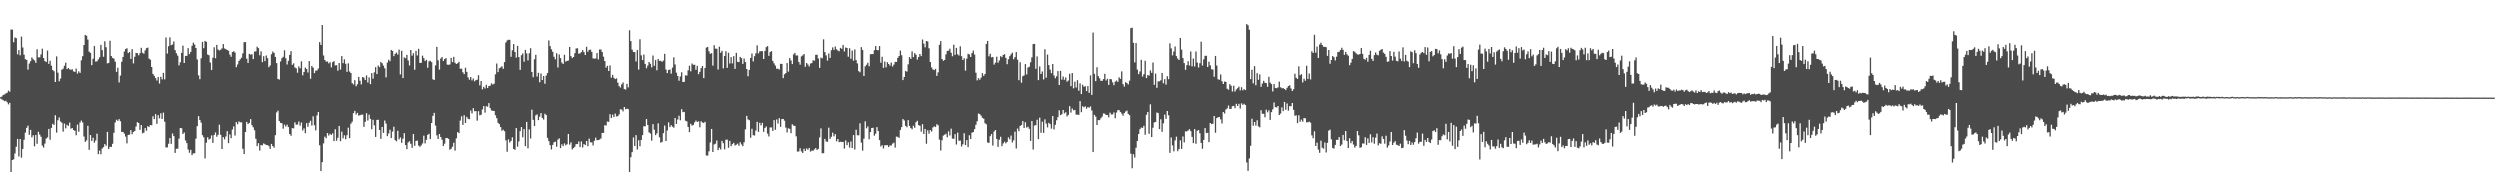 <?xml version="1.0" encoding="UTF-8"?>
<svg xmlns="http://www.w3.org/2000/svg" width="1920" height="150">
  <path d="M0 74.656h1v1.000H0zM1 74.101h1v2.257H1zM2 72.842h1v4.159H2zM3 72.541h1v5.173H3zM4 71.746h1v5.621H4zM5 71.236h1v7.295H5zM6 69.559h1v10.639H6zM7 70.434h1v8.572H7zM8 22.683h1v109.419H8zM9 22.748h1v100.145H9zM10 32.436h1v89.917H10zM11 28.836h1v89.002H11zM12 29.324h1v83.390H12zM13 41.736h1v64.977H13zM14 38.437h1v81.740H14zM15 42.496h1v64.282H15zM16 28.096h1v93.007H16zM17 36.472h1v77.871H17zM18 42.010h1v65.323H18zM19 45.486h1v56.412H19zM20 45.984h1v52.219H20zM21 53.453h1v43.056H21zM22 48.781h1v54.747H22zM23 46.993h1v52.729H23zM24 44.063h1v61.439H24zM25 45.457h1v58.403H25zM26 46.401h1v66.005H26zM27 48.248h1v55.456H27zM28 37.856h1v72.571H28zM29 44.035h1v57.212H29zM30 44.102h1v59.231H30zM31 41.807h1v63.213H31zM32 37.387h1v74.432H32zM33 44.552h1v68.799H33zM34 46.901h1v63.394H34zM35 47.666h1v58.801H35zM36 38.816h1v66.689H36zM37 49.027h1v50.017H37zM38 46.620h1v60.686H38zM39 50.447h1v47.788H39zM40 53.746h1v41.349H40zM41 54.753h1v41.217H41zM42 62.965h1v25.571H42zM43 43.322h1v58.500H43zM44 55.792h1v36.569H44zM45 62.414h1v27.777H45zM46 60.372h1v32.911H46zM47 53.572h1v40.671H47zM48 52.753h1v48.351H48zM49 50.476h1v44.401H49zM50 48.076h1v50.483H50zM51 53.117h1v42.752H51zM52 52.203h1v44.479H52zM53 53.253h1v40.903H53zM54 53.593h1v45.225H54zM55 53.146h1v45.145H55zM56 54.796h1v45.069H56zM57 55.224h1v45.221H57zM58 52.707h1v51.177H58zM59 56.533h1v39.177H59zM60 54.847h1v46.304H60zM61 55.957h1v38.085H61zM62 46.286h1v46.264H62zM63 43.156h1v50.886H63zM64 34.626h1v70.208H64zM65 26.843h1v82.115H65zM66 27.462h1v80.340H66zM67 30.432h1v66.163H67zM68 39.675h1v75.408H68zM69 40.626h1v63.086H69zM70 50.046h1v58.227H70zM71 45.104h1v60.719H71zM72 35.253h1v74.391H72zM73 47.323h1v60.607H73zM74 47.103h1v55.568H74zM75 45.625h1v72.736H75zM76 43.993h1v71.672H76zM77 34.472h1v83.989H77zM78 38.510h1v75.573H78zM79 43.582h1v69.408H79zM80 31.706h1v78.937H80zM81 36.317h1v75.653H81zM82 48.687h1v52.587H82zM83 48.308h1v66.108H83zM84 31.262h1v81.426H84zM85 43.058h1v69.818H85zM86 44.455h1v65.965H86zM87 45.021h1v56.991H87zM88 47.372h1v46.680H88zM89 55.191h1v36.754H89zM90 52.028h1v40.796H90zM91 63.337h1v28.161H91zM92 58.046h1v35.098H92zM93 47.394h1v53.922H93zM94 43.714h1v57.596H94zM95 39.594h1v63.066H95zM96 37.698h1v67.209H96zM97 37.091h1v73.039H97zM98 40.731h1v62.881H98zM99 39.874h1v63.547H99zM100 45.255h1v54.689H100zM101 37.743h1v65.332H101zM102 48.668h1v52.643H102zM103 43.577h1v57.027H103zM104 40.638h1v56.539H104zM105 40.869h1v53.003H105zM106 42.513h1v51.925H106zM107 40.861h1v58.888H107zM108 36.734h1v59.330H108zM109 40.497h1v61.922H109zM110 41.281h1v60.580H110zM111 38.778h1v59.560H111zM112 36.977h1v63.428H112zM113 36.582h1v60.345H113zM114 44.991h1v52.605H114zM115 45.841h1v50.174H115zM116 51.472h1v44.754H116zM117 56.779h1v32.497H117zM118 58.216h1v33.236H118zM119 59.972h1v27.707H119zM120 61.829h1v33.279H120zM121 59.207h1v29.279H121zM122 64.151h1v26.772H122zM123 59.003h1v27.974H123zM124 60.992h1v30.420H124zM125 55.944h1v30.512H125zM126 60.998h1v32.476H126zM127 28.807h1v84.432H127zM128 41.156h1v72.040H128zM129 35.491h1v74.879H129zM130 28.705h1v77.278H130zM131 34.736h1v75.767H131zM132 34.147h1v68.334H132zM133 31.841h1v72.674H133zM134 38.496h1v78.937H134zM135 40.933h1v73.359H135zM136 42.761h1v71.428H136zM137 50.246h1v56.270H137zM138 47.820h1v50.486H138zM139 40.559h1v57.956H139zM140 35.058h1v67.858H140zM141 48.369h1v53.339H141zM142 42.948h1v64.925H142zM143 42.910h1v67.036H143zM144 36.982h1v77.823H144zM145 41.557h1v75.768H145zM146 39.845h1v75.251H146zM147 35.156h1v83.978H147zM148 32.749h1v84.999H148zM149 34.190h1v83.546H149zM150 36.852h1v69.646H150zM151 45.677h1v51.183H151zM152 57.854h1v31.342H152zM153 60.837h1v31.339H153zM154 44.784h1v49.355H154zM155 32.131h1v71.686H155zM156 37.014h1v68.446H156zM157 31.433h1v90.254H157zM158 32.113h1v77.468H158zM159 41.846h1v63.616H159zM160 42.421h1v64.794H160zM161 48.018h1v58.488H161zM162 53.825h1v50.177H162zM163 44.342h1v65.449H163zM164 36.325h1v67.411H164zM165 44.744h1v56.992H165zM166 34.483h1v70.536H166zM167 38.043h1v65.486H167zM168 38.758h1v57.011H168zM169 38.196h1v65.330H169zM170 37.179h1v77.244H170zM171 33.821h1v71.479H171zM172 37.223h1v69.839H172zM173 37.709h1v67.096H173zM174 38.425h1v62.311H174zM175 38.978h1v70.955H175zM176 41.927h1v61.283H176zM177 43.618h1v62.521H177zM178 39.916h1v59.582H178zM179 39.350h1v57.726H179zM180 40.324h1v63.758H180zM181 51.597h1v42.126H181zM182 49.486h1v45.947H182zM183 46.847h1v46.460H183zM184 45.494h1v48.437H184zM185 44.305h1v49.653H185zM186 41.032h1v73.243H186zM187 32.376h1v85.912H187zM188 32.383h1v68.990H188zM189 45.094h1v48.485H189zM190 48.315h1v47.036H190zM191 41.374h1v52.988H191zM192 41.941h1v49.551H192zM193 41.619h1v54.548H193zM194 45.367h1v52.426H194zM195 39.600h1v60.431H195zM196 39.401h1v67.192H196zM197 35.829h1v76.389H197zM198 36.984h1v72.990H198zM199 42.420h1v73.256H199zM200 39.431h1v71.928H200zM201 47.698h1v64.028H201zM202 43.158h1v66.981H202zM203 46.965h1v63.797H203zM204 42.590h1v68.823H204zM205 44.684h1v66.749H205zM206 51.600h1v60.626H206zM207 50.286h1v64.101H207zM208 41.655h1v68.872H208zM209 39.556h1v72.674H209zM210 40.664h1v72.729H210zM211 43.730h1v60.127H211zM212 48.511h1v37.823H212zM213 60.639h1v24.346H213zM214 61.145h1v31.851H214zM215 47.208h1v47.135H215zM216 44.752h1v49.922H216zM217 43.614h1v55.196H217zM218 38.672h1v57.079H218zM219 44.723h1v52.439H219zM220 49.497h1v46.271H220zM221 46.702h1v50.879H221zM222 42.185h1v60.746H222zM223 39.254h1v65.042H223zM224 49.810h1v48.593H224zM225 48.618h1v49.989H225zM226 51.801h1v42.167H226zM227 52.454h1v43.305H227zM228 55.847h1v39.820H228zM229 50.993h1v42.349H229zM230 52.469h1v44.061H230zM231 47.091h1v47.040H231zM232 57.877h1v42.397H232zM233 55.302h1v43.333H233zM234 51.943h1v50.363H234zM235 52.980h1v41.572H235zM236 55.691h1v41.677H236zM237 46.917h1v47.342H237zM238 60.444h1v32.299H238zM239 50.755h1v45.656H239zM240 51.969h1v37.309H240zM241 56.165h1v40.060H241zM242 54.289h1v45.833H242zM243 54.138h1v34.513H243zM244 52.656h1v33.379H244zM245 32.342h1v79.214H245zM246 34.516h1v96.870H246zM247 19.220h1v105.299H247zM248 42.603h1v67.528H248zM249 46.006h1v58.926H249zM250 47.352h1v58.802H250zM251 47.216h1v54.999H251zM252 48.694h1v55.396H252zM253 47.831h1v54.908H253zM254 51.708h1v51.896H254zM255 47.761h1v54.623H255zM256 46.965h1v61.376H256zM257 50.288h1v48.970H257zM258 50.092h1v57.970H258zM259 54.291h1v51.492H259zM260 48.431h1v48.280H260zM261 53.420h1v54.945H261zM262 43.049h1v58.004H262zM263 48.545h1v57.680H263zM264 45.548h1v58.361H264zM265 49.020h1v57.860H265zM266 55.170h1v48.719H266zM267 48.625h1v49.411H267zM268 54.912h1v51.171H268zM269 56.052h1v38.968H269zM270 63.857h1v29.640H270zM271 64.863h1v22.042H271zM272 61.573h1v23.569H272zM273 66.255h1v21.706H273zM274 64.739h1v21.936H274zM275 59.022h1v29.784H275zM276 61.985h1v26.493H276zM277 64.828h1v23.310H277zM278 59.190h1v28.812H278zM279 59.637h1v37.813H279zM280 61.468h1v32.084H280zM281 57.951h1v29.000H281zM282 63.361h1v29.187H282zM283 59.464h1v28.624H283zM284 64.614h1v26.672H284zM285 56.105h1v43.100H285zM286 60.393h1v31.621H286zM287 55.553h1v40.717H287zM288 51.548h1v53.619H288zM289 56.889h1v35.218H289zM290 50.326h1v41.641H290zM291 51.565h1v48.280H291zM292 47.497h1v59.144H292zM293 48.583h1v48.913H293zM294 50.373h1v51.668H294zM295 52.476h1v40.101H295zM296 59.440h1v35.488H296zM297 48.056h1v56.514H297zM298 45.874h1v56.605H298zM299 47.016h1v52.596H299zM300 38.351h1v67.697H300zM301 39.141h1v61.915H301zM302 43.127h1v54.215H302zM303 41.301h1v66.310H303zM304 40.410h1v68.111H304zM305 41.927h1v58.471H305zM306 38.107h1v68.922H306zM307 57.113h1v48.430H307zM308 38.990h1v70.728H308zM309 59.939h1v46.532H309zM310 44.024h1v58.201H310zM311 44.731h1v66.671H311zM312 42.127h1v72.448H312zM313 46.436h1v62.976H313zM314 50.294h1v58.204H314zM315 38.393h1v72.047H315zM316 42.757h1v70.785H316zM317 40.929h1v62.031H317zM318 53.551h1v58.438H318zM319 39.063h1v69.182H319zM320 42.572h1v65.426H320zM321 37.479h1v74.289H321zM322 48.329h1v64.410H322zM323 48.207h1v63.449H323zM324 42.760h1v67.427H324zM325 44.629h1v59.549H325zM326 46.900h1v63.229H326zM327 45.933h1v61.418H327zM328 52.017h1v51.548H328zM329 47.107h1v55.677H329zM330 46.653h1v60.160H330zM331 47.700h1v46.765H331zM332 60.884h1v28.102H332zM333 61.454h1v25.242H333zM334 50.244h1v46.227H334zM335 36.003h1v67.930H335zM336 46.319h1v60.422H336zM337 53.457h1v49.444H337zM338 44.978h1v60.251H338zM339 43.804h1v63.439H339zM340 46.853h1v65.346H340zM341 45.381h1v64.959H341zM342 44.621h1v61.373H342zM343 49.634h1v56.415H343zM344 49.771h1v56.893H344zM345 49.531h1v65.474H345zM346 44.421h1v69.837H346zM347 47.728h1v64.920H347zM348 43.649h1v65.895H348zM349 48.195h1v67.450H349zM350 49.142h1v57.119H350zM351 48.564h1v52.886H351zM352 47.517h1v54.717H352zM353 52.778h1v39.830H353zM354 52.737h1v36.631H354zM355 55.522h1v40.430H355zM356 56.909h1v31.553H356zM357 52.012h1v42.466H357zM358 55.219h1v34.542H358zM359 59.461h1v31.825H359zM360 61.246h1v30.286H360zM361 59.147h1v25.754H361zM362 61.749h1v25.334H362zM363 60.320h1v22.746H363zM364 62.488h1v22.891H364zM365 61.530h1v23.835H365zM366 61.186h1v31.464H366zM367 57.737h1v27.647H367zM368 65.523h1v22.978H368zM369 62.230h1v25.946H369zM370 68.593h1v15.462H370zM371 66.644h1v14.826H371zM372 67.953h1v18.553H372zM373 65.149h1v16.469H373zM374 67.652h1v14.245H374zM375 66.038h1v13.106H375zM376 65.815h1v17.266H376zM377 64.015h1v20.873H377zM378 64.921h1v20.159H378zM379 64.257h1v20.998H379zM380 57.102h1v31.446H380zM381 48.785h1v41.993H381zM382 55.400h1v38.932H382zM383 52.425h1v42.923H383zM384 51.762h1v45.802H384zM385 50.928h1v49.473H385zM386 52.832h1v46.811H386zM387 47.646h1v53.138H387zM388 32.665h1v75.092H388zM389 31.064h1v85.466H389zM390 30.496h1v76.567H390zM391 30.626h1v78.856H391zM392 43.608h1v64.640H392zM393 38.613h1v66.864H393zM394 33.834h1v80.527H394zM395 39.953h1v75.078H395zM396 44.248h1v54.132H396zM397 35.250h1v77.341H397zM398 43.831h1v64.739H398zM399 53.661h1v47.035H399zM400 42.382h1v55.220H400zM401 41.059h1v64.419H401zM402 47.437h1v51.665H402zM403 38.274h1v73.962H403zM404 41.023h1v52.613H404zM405 46.411h1v67.509H405zM406 40.913h1v58.490H406zM407 37.035h1v69.350H407zM408 55.296h1v28.914H408zM409 59.277h1v32.756H409zM410 45.500h1v51.281H410zM411 42.065h1v46.505H411zM412 58.787h1v29.082H412zM413 55.900h1v36.380H413zM414 63.189h1v26.422H414zM415 56.401h1v30.414H415zM416 61.504h1v29.062H416zM417 58.384h1v33.477H417zM418 64.286h1v23.045H418zM419 57.992h1v30.354H419zM420 56.081h1v49.737H420zM421 31.097h1v77.296H421zM422 35.445h1v76.072H422zM423 37.893h1v76.908H423zM424 39.766h1v71.564H424zM425 43.566h1v65.695H425zM426 45.561h1v63.258H426zM427 40.900h1v71.804H427zM428 51.884h1v55.309H428zM429 41.827h1v64.454H429zM430 44.587h1v69.120H430zM431 48.083h1v62.777H431zM432 49.162h1v63.079H432zM433 42.065h1v68.084H433zM434 47.320h1v64.307H434zM435 46.721h1v64.074H435zM436 46.472h1v56.459H436zM437 36.070h1v74.994H437zM438 43.124h1v66.185H438zM439 44.587h1v70.161H439zM440 43.779h1v69.929H440zM441 40.841h1v71.815H441zM442 37.246h1v73.414H442zM443 37.057h1v73.601H443zM444 41.212h1v67.481H444zM445 40.974h1v72.034H445zM446 39.997h1v68.642H446zM447 38.447h1v74.810H447zM448 40.060h1v70.559H448zM449 42.241h1v69.191H449zM450 35.952h1v72.335H450zM451 39.739h1v72.529H451zM452 38.318h1v68.123H452zM453 38.074h1v71.215H453zM454 39.847h1v69.534H454zM455 44.832h1v66.902H455zM456 45.037h1v63.075H456zM457 44.889h1v60.856H457zM458 40.746h1v66.985H458zM459 45.636h1v61.960H459zM460 38.038h1v69.185H460zM461 38.057h1v68.271H461zM462 39.968h1v62.130H462zM463 43.498h1v58.542H463zM464 46.875h1v49.282H464zM465 51.958h1v44.432H465zM466 50.550h1v42.811H466zM467 54.508h1v39.100H467zM468 50.219h1v37.477H468zM469 59.626h1v31.064H469zM470 57.473h1v30.598H470zM471 59.740h1v30.218H471zM472 60.741h1v26.528H472zM473 60.151h1v29.304H473zM474 63.513h1v25.743H474zM475 66.151h1v21.782H475zM476 67.235h1v16.680H476zM477 64.787h1v19.339H477zM478 63.284h1v22.255H478zM479 68.392h1v13.787H479zM480 68.794h1v15.099H480zM481 64.421h1v19.058H481zM482 67.102h1v16.772H482zM483 23.238h1v108.827H483zM484 31.579h1v89.155H484zM485 38.079h1v78.748H485zM486 39.903h1v65.686H486zM487 40.028h1v72.085H487zM488 47.200h1v56.586H488zM489 38.440h1v76.345H489zM490 53.478h1v54.222H490zM491 30.163h1v82.187H491zM492 42.496h1v64.993H492zM493 46.106h1v57.695H493zM494 41.894h1v55.007H494zM495 49.053h1v48.025H495zM496 52.405h1v39.059H496zM497 50.394h1v45.627H497zM498 47.550h1v54.153H498zM499 48.973h1v53.581H499zM500 51.744h1v56.238H500zM501 42.639h1v52.683H501zM502 50.530h1v49.126H502zM503 46.124h1v57.679H503zM504 53.948h1v48.494H504zM505 45.320h1v49.472H505zM506 46.752h1v58.716H506zM507 46.756h1v62.819H507zM508 47.468h1v61.534H508zM509 46.490h1v55.809H509zM510 41.321h1v55.077H510zM511 53.409h1v54.898H511zM512 56.137h1v44.036H512zM513 53.701h1v40.234H513zM514 53.378h1v44.278H514zM515 56.558h1v39.617H515zM516 51.935h1v45.351H516zM517 44.012h1v54.012H517zM518 49.487h1v41.112H518zM519 55.794h1v39.407H519zM520 58.393h1v33.421H520zM521 62.021h1v26.880H521zM522 58.706h1v33.669H522zM523 55.522h1v28.340H523zM524 62.960h1v23.232H524zM525 62.864h1v23.051H525zM526 57.871h1v34.860H526zM527 58.087h1v35.166H527zM528 53.992h1v43.537H528zM529 50.506h1v50.963H529zM530 54.759h1v40.339H530zM531 48.774h1v47.730H531zM532 49.775h1v46.172H532zM533 49.720h1v44.274H533zM534 53.623h1v39.014H534zM535 50.531h1v43.178H535zM536 56.973h1v36.151H536zM537 55.176h1v42.618H537zM538 52.334h1v40.831H538zM539 50.713h1v43.369H539zM540 60.002h1v34.487H540zM541 52.165h1v41.366H541zM542 36.559h1v82.856H542zM543 36.052h1v83.441H543zM544 39.448h1v76.758H544zM545 41.392h1v67.972H545zM546 40.799h1v58.244H546zM547 50.373h1v66.349H547zM548 34.735h1v76.216H548zM549 37.356h1v72.959H549zM550 37.444h1v70.458H550zM551 53.424h1v61.876H551zM552 35.862h1v77.549H552zM553 40.490h1v74.308H553zM554 39.011h1v69.180H554zM555 52.548h1v57.431H555zM556 43.017h1v71.652H556zM557 39.315h1v67.992H557zM558 52.101h1v55.096H558zM559 40.486h1v73.046H559zM560 48.725h1v59.482H560zM561 43.900h1v68.362H561zM562 48.673h1v62.016H562zM563 43.130h1v66.517H563zM564 52.911h1v58.840H564zM565 40.625h1v70.540H565zM566 47.477h1v62.801H566zM567 47.739h1v64.238H567zM568 43.696h1v65.567H568zM569 44.622h1v66.327H569zM570 49.095h1v63.167H570zM571 44.965h1v64.370H571zM572 47.667h1v51.713H572zM573 52.981h1v35.987H573zM574 58.533h1v33.219H574zM575 53.695h1v38.660H575zM576 44.475h1v61.282H576zM577 41.047h1v57.811H577zM578 47.152h1v56.669H578zM579 43.153h1v60.917H579zM580 40.981h1v59.257H580zM581 34.822h1v58.796H581zM582 41.025h1v60.317H582zM583 39.425h1v54.903H583zM584 39.282h1v57.014H584zM585 39.339h1v55.023H585zM586 45.288h1v55.950H586zM587 39.095h1v59.172H587zM588 36.247h1v60.863H588zM589 35.373h1v67.208H589zM590 42.906h1v61.900H590zM591 39.973h1v57.910H591zM592 39.280h1v58.563H592zM593 46.723h1v53.819H593zM594 48.628h1v43.634H594zM595 50.364h1v49.332H595zM596 52.769h1v38.976H596zM597 52.716h1v42.219H597zM598 53.388h1v37.380H598zM599 48.983h1v48.475H599zM600 49.112h1v42.353H600zM601 59.991h1v31.343H601zM602 57.079h1v35.578H602zM603 56.095h1v41.874H603zM604 48.430h1v53.322H604zM605 54.970h1v43.552H605zM606 44.607h1v54.388H606zM607 46.442h1v55.862H607zM608 49.190h1v46.254H608zM609 41.780h1v54.667H609zM610 40.648h1v56.031H610zM611 42.660h1v62.036H611zM612 42.523h1v73.946H612zM613 47.541h1v68.744H613zM614 49.643h1v64.241H614zM615 43.303h1v72.954H615zM616 42.525h1v74.953H616zM617 41.482h1v72.790H617zM618 51.305h1v64.637H618zM619 48.394h1v65.593H619zM620 49.571h1v65.476H620zM621 51.056h1v62.575H621zM622 48.784h1v67.644H622zM623 48.413h1v67.241H623zM624 46.210h1v69.541H624zM625 46.641h1v68.090H625zM626 42.154h1v71.544H626zM627 42.060h1v73.158H627zM628 44.886h1v69.456H628zM629 52.111h1v53.485H629zM630 44.254h1v54.381H630zM631 44.784h1v72.947H631zM632 30.185h1v87.492H632zM633 39.973h1v66.703H633zM634 42.529h1v66.113H634zM635 46.542h1v62.338H635zM636 41.048h1v56.993H636zM637 44.488h1v62.166H637zM638 38.627h1v66.428H638zM639 36.398h1v65.465H639zM640 38.373h1v66.328H640zM641 35.757h1v67.268H641zM642 37.869h1v70.670H642zM643 38.807h1v67.949H643zM644 39.376h1v69.842H644zM645 36.770h1v72.072H645zM646 37.544h1v71.565H646zM647 34.502h1v74.441H647zM648 39.528h1v74.521H648zM649 36.506h1v71.321H649zM650 36.877h1v74.561H650zM651 43.582h1v65.701H651zM652 37.044h1v76.335H652zM653 45.120h1v63.538H653zM654 38.802h1v74.913H654zM655 46.609h1v57.135H655zM656 37.991h1v76.860H656zM657 46.174h1v53.456H657zM658 48.680h1v55.192H658zM659 54.610h1v49.313H659zM660 55.502h1v39.224H660zM661 36.197h1v73.331H661zM662 38.351h1v77.355H662zM663 58.317h1v48.162H663zM664 50.967h1v42.241H664zM665 49.724h1v48.846H665zM666 48.187h1v48.865H666zM667 50.869h1v56.122H667zM668 41.666h1v59.760H668zM669 41.532h1v56.795H669zM670 41.530h1v56.579H670zM671 38.568h1v65.621H671zM672 35.364h1v67.297H672zM673 38.388h1v59.231H673zM674 38.614h1v62.052H674zM675 35.370h1v72.273H675zM676 48.132h1v64.346H676zM677 43.555h1v67.938H677zM678 52.097h1v61.958H678zM679 47.268h1v64.331H679zM680 51.727h1v59.797H680zM681 47.791h1v63.663H681zM682 49.149h1v63.823H682zM683 50.392h1v61.275H683zM684 48.011h1v63.831H684zM685 51.089h1v59.201H685zM686 49.601h1v59.982H686zM687 47.512h1v65.822H687zM688 47.552h1v57.381H688zM689 44.431h1v60.694H689zM690 43.003h1v62.897H690zM691 38.885h1v61.025H691zM692 42.460h1v55.192H692zM693 61.509h1v29.909H693zM694 59.134h1v33.379H694zM695 54.486h1v42.191H695zM696 55.047h1v42.702H696zM697 49.397h1v42.867H697zM698 43.791h1v52.907H698zM699 45.260h1v53.075H699zM700 39.407h1v59.917H700zM701 43.857h1v52.723H701zM702 40.782h1v57.352H702zM703 42.020h1v51.891H703zM704 45.769h1v47.005H704zM705 43.792h1v52.334H705zM706 41.451h1v55.143H706zM707 43.096h1v58.002H707zM708 30.359h1v64.963H708zM709 33.469h1v69.435H709zM710 36.367h1v62.674H710zM711 31.482h1v78.910H711zM712 31.826h1v68.258H712zM713 37.081h1v65.576H713zM714 47.666h1v52.213H714zM715 51.801h1v49.272H715zM716 53.331h1v44.542H716zM717 53.865h1v43.159H717zM718 52.902h1v44.689H718zM719 58.275h1v37.134H719zM720 55.573h1v40.706H720zM721 34.382h1v72.830H721zM722 31.551h1v84.067H722zM723 45.297h1v62.426H723zM724 46.694h1v57.436H724zM725 46.030h1v57.422H725zM726 41.784h1v60.930H726zM727 39.103h1v66.330H727zM728 38.932h1v61.921H728zM729 37.410h1v66.612H729zM730 40.481h1v58.349H730zM731 43.190h1v63.179H731zM732 34.351h1v72.304H732zM733 42.129h1v60.874H733zM734 36.745h1v74.276H734zM735 41.656h1v60.191H735zM736 42.657h1v65.488H736zM737 35.600h1v72.326H737zM738 43.150h1v69.376H738zM739 46.069h1v64.742H739zM740 44.754h1v57.600H740zM741 54.214h1v57.225H741zM742 45.070h1v62.516H742zM743 41.338h1v71.637H743zM744 41.847h1v62.042H744zM745 43.771h1v63.019H745zM746 40.778h1v61.085H746zM747 38.886h1v62.535H747zM748 41.862h1v57.296H748zM749 55.786h1v40.054H749zM750 61.741h1v31.389H750zM751 60.036h1v27.146H751zM752 61.238h1v26.441H752zM753 59.614h1v29.239H753zM754 56.159h1v34.361H754zM755 58.274h1v32.858H755zM756 56.886h1v37.725H756zM757 33.720h1v61.762H757zM758 31.441h1v77.950H758zM759 43.274h1v66.520H759zM760 41.253h1v63.369H760zM761 44.049h1v58.905H761zM762 43.737h1v68.065H762zM763 49.589h1v51.417H763zM764 48.127h1v51.716H764zM765 43.542h1v63.181H765zM766 48.195h1v64.604H766zM767 46.422h1v60.917H767zM768 43.143h1v61.878H768zM769 43.908h1v68.325H769zM770 42.180h1v67.969H770zM771 41.637h1v67.184H771zM772 44.493h1v65.586H772zM773 49.319h1v59.709H773zM774 45.509h1v60.025H774zM775 43.177h1v63.813H775zM776 41.737h1v62.372H776zM777 40.428h1v68.978H777zM778 45.518h1v62.230H778zM779 43.868h1v57.242H779zM780 39.972h1v74.024H780zM781 45.822h1v52.891H781zM782 61.593h1v39.184H782zM783 47.804h1v48.923H783zM784 63.539h1v32.521H784zM785 58.532h1v34.464H785zM786 57.898h1v40.361H786zM787 49.211h1v44.696H787zM788 57.178h1v40.828H788zM789 51.860h1v45.410H789zM790 51.275h1v47.640H790zM791 47.885h1v60.312H791zM792 44.085h1v48.862H792zM793 33.827h1v80.998H793zM794 33.690h1v62.699H794zM795 52.831h1v43.248H795zM796 43.327h1v48.633H796zM797 61.552h1v45.294H797zM798 51.013h1v39.348H798zM799 56.836h1v45.159H799zM800 54.888h1v38.565H800zM801 61.004h1v41.064H801zM802 37.861h1v53.765H802zM803 59.655h1v35.295H803zM804 41.864h1v55.996H804zM805 49.954h1v44.346H805zM806 53.445h1v41.877H806zM807 56.241h1v42.556H807zM808 49.169h1v39.945H808zM809 57.939h1v41.481H809zM810 60.129h1v35.721H810zM811 58.588h1v33.768H811zM812 54.596h1v35.353H812zM813 65.287h1v19.452H813zM814 54.407h1v34.035H814zM815 61.186h1v26.595H815zM816 58.777h1v25.679H816zM817 61.287h1v25.811H817zM818 59.470h1v26.709H818zM819 62.733h1v26.679H819zM820 61.851h1v26.374H820zM821 56.620h1v24.903H821zM822 66.169h1v20.290H822zM823 56.136h1v27.225H823zM824 67.822h1v16.917H824zM825 62.710h1v21.735H825zM826 67.220h1v20.827H826zM827 61.583h1v26.423H827zM828 69.667h1v18.606H828zM829 64.052h1v13.614H829zM830 72.226h1v13.940H830zM831 65.056h1v16.547H831zM832 66.671h1v15.777H832zM833 66.217h1v15.454H833zM834 69.982h1v13.471H834zM835 66.075h1v16.105H835zM836 71.304h1v11.434H836zM837 57.915h1v23.782H837zM838 72.922h1v11.914H838zM839 24.967h1v91.830H839zM840 56.733h1v31.499H840zM841 62.286h1v27.266H841zM842 51.670h1v44.315H842zM843 58.454h1v33.796H843zM844 60.129h1v32.153H844zM845 62.040h1v28.851H845zM846 62.111h1v27.417H846zM847 60.703h1v26.458H847zM848 56.655h1v30.684H848zM849 61.775h1v26.532H849zM850 60.494h1v27.864H850zM851 65.177h1v24.922H851zM852 60.670h1v25.860H852zM853 60.948h1v26.981H853zM854 63.253h1v24.624H854zM855 65.441h1v20.885H855zM856 62.693h1v28.111H856zM857 61.864h1v24.560H857zM858 62.924h1v21.652H858zM859 59.403h1v25.230H859zM860 60.582h1v25.363H860zM861 54.814h1v32.433H861zM862 64.624h1v24.250H862zM863 66.501h1v20.366H863zM864 63.123h1v22.542H864zM865 63.834h1v21.096H865zM866 64.892h1v22.604H866zM867 61.953h1v26.520H867zM868 21.671h1v96.338H868zM869 21.226h1v108.024H869zM870 32.945h1v85.490H870zM871 47.918h1v73.045H871zM872 33.088h1v80.370H872zM873 53.443h1v54.797H873zM874 56.950h1v46.015H874zM875 54.881h1v44.366H875zM876 45.914h1v52.052H876zM877 58.778h1v39.456H877zM878 57.057h1v39.558H878zM879 46.631h1v56.829H879zM880 59.961h1v28.192H880zM881 57.630h1v28.376H881zM882 58.113h1v44.627H882zM883 54.052h1v26.061H883zM884 55.927h1v49.365H884zM885 48.004h1v50.112H885zM886 65.149h1v28.871H886zM887 56.511h1v37.115H887zM888 67.443h1v18.977H888zM889 62.483h1v24.400H889zM890 62.470h1v36.630H890zM891 61.621h1v29.957H891zM892 56.021h1v45.222H892zM893 63.965h1v30.794H893zM894 60.799h1v27.192H894zM895 64.958h1v26.322H895zM896 58.568h1v26.667H896zM897 60.828h1v27.694H897zM898 33.273h1v84.108H898zM899 37.179h1v68.383H899zM900 42.551h1v69.095H900zM901 39.593h1v76.622H901zM902 35.734h1v72.078H902zM903 43.090h1v61.847H903zM904 45.028h1v71.099H904zM905 46.071h1v68.348H905zM906 29.185h1v78.603H906zM907 38.133h1v76.209H907zM908 44.608h1v60.180H908zM909 48.466h1v60.900H909zM910 53.681h1v47.226H910zM911 50.010h1v50.885H911zM912 46.982h1v53.292H912zM913 50.355h1v48.873H913zM914 39.503h1v61.219H914zM915 50.938h1v54.156H915zM916 44.948h1v64.969H916zM917 51.037h1v48.085H917zM918 39.539h1v70.909H918zM919 48.007h1v52.440H919zM920 51.841h1v48.001H920zM921 48.518h1v53.828H921zM922 31.999h1v77.767H922zM923 50.308h1v63.932H923zM924 45.579h1v61.884H924zM925 42.847h1v55.508H925zM926 42.846h1v59.345H926zM927 51.478h1v50.458H927zM928 47.337h1v61.796H928zM929 50.177h1v44.265H929zM930 53.218h1v42.112H930zM931 53.459h1v41.543H931zM932 59.004h1v30.100H932zM933 42.941h1v58.993H933zM934 50.308h1v40.393H934zM935 60.893h1v29.180H935zM936 61.271h1v28.541H936zM937 57.130h1v34.544H937zM938 62.342h1v32.530H938zM939 64.491h1v21.547H939zM940 62.636h1v24.575H940zM941 62.935h1v21.188H941zM942 68.161h1v15.037H942zM943 68.934h1v12.138H943zM944 64.610h1v19.122H944zM945 65.832h1v17.709H945zM946 70.285h1v11.301H946zM947 65.854h1v15.471H947zM948 70.286h1v12.805H948zM949 68.726h1v11.006H949zM950 67.714h1v13.677H950zM951 66.512h1v13.226H951zM952 69.423h1v13.978H952zM953 66.957h1v12.415H953zM954 69.360h1v11.194H954zM955 68.453h1v11.240H955zM956 69.187h1v11.524H956zM957 18.473h1v106.304H957zM958 19.425h1v111.778H958zM959 22.832h1v98.874H959zM960 60.749h1v51.242H960zM961 53.537h1v37.639H961zM962 64.006h1v32.511H962zM963 50.778h1v42.911H963zM964 65.507h1v30.884H964zM965 56.155h1v36.194H965zM966 61.270h1v35.793H966zM967 57.152h1v40.663H967zM968 66.681h1v17.968H968zM969 64.170h1v23.174H969zM970 62.050h1v25.353H970zM971 63.557h1v26.515H971zM972 63.846h1v20.402H972zM973 66.676h1v19.620H973zM974 58.997h1v25.753H974zM975 63.455h1v28.676H975zM976 64.572h1v21.536H976zM977 70.259h1v13.724H977zM978 64.579h1v14.121H978zM979 67.526h1v14.752H979zM980 67.732h1v14.818H980zM981 67.119h1v14.305H981zM982 62.667h1v25.678H982zM983 67.036h1v20.187H983zM984 67.779h1v14.686H984zM985 67.662h1v17.702H985zM986 68.337h1v9.943H986zM987 69.148h1v15.146H987zM988 67.436h1v12.013H988zM989 66.107h1v18.876H989zM990 65.497h1v16.008H990zM991 67.879h1v13.710H991zM992 69.889h1v9.203H992zM993 68.528h1v15.830H993zM994 56.653h1v32.212H994zM995 59.733h1v28.860H995zM996 60.596h1v33.951H996zM997 50.942h1v37.603H997zM998 57.797h1v35.744H998zM999 56.977h1v34.888H999zM1000 63.317h1v30.127H1000zM1001 60.400h1v30.207H1001zM1002 61.980h1v28.914H1002zM1003 50.482h1v43.502H1003zM1004 60.602h1v33.271H1004zM1005 56.482h1v36.981H1005zM1006 61.043h1v33.148H1006zM1007 39.392h1v64.552H1007zM1008 40.654h1v65.523H1008zM1009 26.710h1v74.097H1009zM1010 40.440h1v71.672H1010zM1011 35.814h1v73.773H1011zM1012 44.536h1v70.381H1012zM1013 34.212h1v83.164H1013zM1014 32.793h1v75.250H1014zM1015 34.583h1v78.899H1015zM1016 35.931h1v78.234H1016zM1017 35.960h1v73.514H1017zM1018 36.250h1v80.867H1018zM1019 42.896h1v66.811H1019zM1020 38.424h1v61.905H1020zM1021 48.968h1v50.623H1021zM1022 46.063h1v60.926H1022zM1023 42.988h1v70.569H1023zM1024 43.944h1v70.227H1024zM1025 46.440h1v64.874H1025zM1026 43.515h1v63.879H1026zM1027 40.043h1v67.389H1027zM1028 39.738h1v65.549H1028zM1029 38.375h1v73.805H1029zM1030 36.661h1v74.335H1030zM1031 38.322h1v65.297H1031zM1032 42.117h1v65.585H1032zM1033 39.876h1v60.777H1033zM1034 41.723h1v66.544H1034zM1035 42.828h1v70.864H1035zM1036 50.074h1v56.140H1036zM1037 48.181h1v61.789H1037zM1038 45.247h1v63.071H1038zM1039 39.261h1v71.716H1039zM1040 39.788h1v73.575H1040zM1041 40.955h1v71.155H1041zM1042 41.816h1v58.835H1042zM1043 41.909h1v62.036H1043zM1044 41.476h1v72.011H1044zM1045 36.931h1v76.170H1045zM1046 41.301h1v68.872H1046zM1047 45.151h1v65.147H1047zM1048 45.825h1v59.580H1048zM1049 44.422h1v66.878H1049zM1050 47.336h1v58.933H1050zM1051 42.114h1v67.669H1051zM1052 38.962h1v64.177H1052zM1053 45.221h1v64.198H1053zM1054 46.806h1v58.544H1054zM1055 42.343h1v68.065H1055zM1056 40.312h1v65.409H1056zM1057 41.990h1v60.632H1057zM1058 42.504h1v69.163H1058zM1059 39.003h1v70.981H1059zM1060 38.201h1v72.226H1060zM1061 37.664h1v67.035H1061zM1062 40.411h1v66.336H1062zM1063 41.377h1v68.937H1063zM1064 43.611h1v60.647H1064zM1065 47.463h1v65.969H1065zM1066 47.171h1v64.549H1066zM1067 39.293h1v69.359H1067zM1068 43.006h1v58.353H1068zM1069 46.522h1v64.838H1069zM1070 39.783h1v69.816H1070zM1071 43.531h1v64.860H1071zM1072 46.693h1v64.408H1072zM1073 47.097h1v64.425H1073zM1074 39.506h1v72.645H1074zM1075 44.993h1v65.339H1075zM1076 46.855h1v66.900H1076zM1077 36.400h1v77.102H1077zM1078 47.189h1v52.748H1078zM1079 42.131h1v62.094H1079zM1080 46.633h1v61.275H1080zM1081 47.286h1v63.473H1081zM1082 51.558h1v56.639H1082zM1083 39.473h1v71.900H1083zM1084 40.038h1v69.432H1084zM1085 48.545h1v62.621H1085zM1086 38.629h1v70.476H1086zM1087 40.873h1v65.317H1087zM1088 49.094h1v52.715H1088zM1089 52.054h1v58.266H1089zM1090 41.839h1v67.117H1090zM1091 40.427h1v68.475H1091zM1092 39.870h1v62.725H1092zM1093 40.811h1v71.179H1093zM1094 36.131h1v71.280H1094zM1095 42.082h1v66.931H1095zM1096 36.449h1v69.512H1096zM1097 47.052h1v61.891H1097zM1098 39.837h1v70.033H1098zM1099 39.238h1v67.921H1099zM1100 43.273h1v57.410H1100zM1101 42.300h1v57.743H1101zM1102 37.544h1v63.878H1102zM1103 37.702h1v60.772H1103zM1104 40.977h1v70.236H1104zM1105 38.734h1v68.902H1105zM1106 41.723h1v65.942H1106zM1107 45.464h1v59.167H1107zM1108 52.484h1v50.751H1108zM1109 45.523h1v58.386H1109zM1110 47.462h1v47.600H1110zM1111 42.631h1v64.406H1111zM1112 40.989h1v60.342H1112zM1113 41.326h1v67.358H1113zM1114 40.742h1v53.643H1114zM1115 45.044h1v66.886H1115zM1116 35.461h1v60.598H1116zM1117 45.007h1v69.527H1117zM1118 51.573h1v45.722H1118zM1119 43.894h1v68.888H1119zM1120 37.721h1v70.037H1120zM1121 41.429h1v59.177H1121zM1122 36.605h1v62.808H1122zM1123 35.813h1v68.538H1123zM1124 46.138h1v50.303H1124zM1125 46.113h1v52.769H1125zM1126 52.104h1v42.976H1126zM1127 49.185h1v42.623H1127zM1128 60.090h1v31.990H1128zM1129 49.711h1v47.996H1129zM1130 54.687h1v41.950H1130zM1131 50.139h1v51.608H1131zM1132 63.249h1v31.447H1132zM1133 52.513h1v42.394H1133zM1134 60.621h1v28.302H1134zM1135 38.079h1v56.584H1135zM1136 34.235h1v88.211H1136zM1137 41.110h1v61.892H1137zM1138 41.206h1v67.786H1138zM1139 52.989h1v48.216H1139zM1140 37.303h1v75.804H1140zM1141 39.472h1v69.042H1141zM1142 47.347h1v63.021H1142zM1143 37.594h1v74.111H1143zM1144 41.074h1v73.651H1144zM1145 36.102h1v71.379H1145zM1146 43.737h1v68.729H1146zM1147 40.119h1v72.356H1147zM1148 49.618h1v64.587H1148zM1149 39.582h1v72.662H1149zM1150 38.661h1v68.484H1150zM1151 38.008h1v75.613H1151zM1152 45.223h1v65.213H1152zM1153 47.037h1v66.122H1153zM1154 39.351h1v74.486H1154zM1155 36.360h1v71.429H1155zM1156 37.574h1v67.749H1156zM1157 38.979h1v73.723H1157zM1158 45.950h1v66.845H1158zM1159 37.561h1v68.415H1159zM1160 40.120h1v70.451H1160zM1161 38.602h1v62.780H1161zM1162 48.178h1v62.036H1162zM1163 40.725h1v69.683H1163zM1164 35.629h1v78.166H1164zM1165 40.489h1v67.696H1165zM1166 36.987h1v71.160H1166zM1167 44.981h1v66.347H1167zM1168 36.179h1v70.940H1168zM1169 38.751h1v70.897H1169zM1170 38.052h1v63.761H1170zM1171 45.509h1v58.642H1171zM1172 41.657h1v69.076H1172zM1173 39.465h1v70.187H1173zM1174 44.641h1v63.094H1174zM1175 37.797h1v72.045H1175zM1176 43.270h1v64.711H1176zM1177 41.919h1v69.221H1177zM1178 50.641h1v60.252H1178zM1179 49.457h1v61.432H1179zM1180 42.546h1v67.863H1180zM1181 41.576h1v71.702H1181zM1182 38.394h1v72.533H1182zM1183 50.661h1v57.308H1183zM1184 38.393h1v71.356H1184zM1185 36.638h1v70.004H1185zM1186 44.511h1v64.821H1186zM1187 41.812h1v68.720H1187zM1188 42.382h1v67.748H1188zM1189 39.286h1v69.839H1189zM1190 47.534h1v62.037H1190zM1191 39.606h1v65.046H1191zM1192 49.024h1v61.643H1192zM1193 49.203h1v62.418H1193zM1194 47.051h1v66.275H1194zM1195 37.127h1v68.707H1195zM1196 35.947h1v80.167H1196zM1197 51.499h1v58.629H1197zM1198 37.605h1v67.463H1198zM1199 40.580h1v72.389H1199zM1200 46.142h1v65.518H1200zM1201 44.070h1v69.789H1201zM1202 37.726h1v74.330H1202zM1203 38.710h1v73.489H1203zM1204 37.089h1v69.762H1204zM1205 40.434h1v66.218H1205zM1206 36.658h1v76.266H1206zM1207 37.548h1v70.698H1207zM1208 37.863h1v68.457H1208zM1209 38.646h1v74.144H1209zM1210 46.293h1v62.139H1210zM1211 42.548h1v70.862H1211zM1212 45.745h1v68.118H1212zM1213 38.573h1v73.849H1213zM1214 36.787h1v71.939H1214zM1215 37.976h1v64.969H1215zM1216 41.777h1v71.405H1216zM1217 36.675h1v72.701H1217zM1218 46.223h1v65.758H1218zM1219 40.998h1v66.821H1219zM1220 46.192h1v64.946H1220zM1221 36.997h1v72.966H1221zM1222 38.650h1v73.020H1222zM1223 37.605h1v71.541H1223zM1224 41.272h1v68.426H1224zM1225 41.341h1v66.372H1225zM1226 45.366h1v65.610H1226zM1227 38.191h1v73.392H1227zM1228 42.499h1v63.880H1228zM1229 41.309h1v67.823H1229zM1230 40.569h1v69.819H1230zM1231 40.820h1v69.733H1231zM1232 45.531h1v64.215H1232zM1233 46.081h1v53.274H1233zM1234 39.923h1v69.574H1234zM1235 38.879h1v70.744H1235zM1236 43.880h1v63.050H1236zM1237 43.508h1v58.586H1237zM1238 37.626h1v74.893H1238zM1239 44.958h1v57.905H1239zM1240 48.166h1v49.296H1240zM1241 51.515h1v45.778H1241zM1242 49.541h1v50.186H1242zM1243 57.576h1v36.547H1243zM1244 46.445h1v55.591H1244zM1245 42.736h1v58.353H1245zM1246 53.166h1v35.996H1246zM1247 56.385h1v34.721H1247zM1248 66.723h1v18.554H1248zM1249 55.163h1v41.907H1249zM1250 51.224h1v40.201H1250zM1251 47.097h1v52.647H1251zM1252 57.504h1v37.788H1252zM1253 64.154h1v26.235H1253zM1254 64.111h1v14.820H1254zM1255 46.325h1v57.895H1255zM1256 44.062h1v53.302H1256zM1257 56.260h1v33.793H1257zM1258 56.850h1v30.655H1258zM1259 62.179h1v27.136H1259zM1260 64.730h1v20.547H1260zM1261 65.017h1v23.254H1261zM1262 64.961h1v19.517H1262zM1263 63.378h1v23.386H1263zM1264 64.384h1v21.816H1264zM1265 66.896h1v15.688H1265zM1266 69.766h1v12.547H1266zM1267 65.355h1v15.944H1267zM1268 67.339h1v13.517H1268zM1269 68.662h1v13.266H1269zM1270 70.842h1v9.393H1270zM1271 68.000h1v13.023H1271zM1272 69.809h1v10.559H1272zM1273 67.842h1v13.860H1273zM1274 68.448h1v13.365H1274zM1275 64.950h1v16.403H1275zM1276 69.096h1v12.371H1276zM1277 69.717h1v12.327H1277zM1278 69.812h1v11.536H1278zM1279 67.013h1v14.091H1279zM1280 67.398h1v14.862H1280zM1281 67.390h1v16.611H1281zM1282 68.362h1v12.219H1282zM1283 69.438h1v12.479H1283zM1284 69.678h1v12.974H1284zM1285 68.852h1v11.042H1285zM1286 70.326h1v9.345H1286zM1287 68.718h1v10.929H1287zM1288 69.842h1v11.574H1288zM1289 69.502h1v11.230H1289zM1290 69.403h1v10.836H1290zM1291 68.850h1v11.041H1291zM1292 69.204h1v11.045H1292zM1293 70.382h1v11.021H1293zM1294 69.282h1v10.718H1294zM1295 68.864h1v11.818H1295zM1296 70.011h1v9.955H1296zM1297 70.727h1v9.940H1297zM1298 70.031h1v9.197H1298zM1299 69.405h1v9.742H1299zM1300 70.317h1v9.558H1300zM1301 71.139h1v9.047H1301zM1302 69.364h1v10.523H1302zM1303 71.447h1v8.429H1303zM1304 70.155h1v10.079H1304zM1305 70.605h1v9.501H1305zM1306 69.219h1v10.692H1306zM1307 70.779h1v9.435H1307zM1308 70.488h1v9.544H1308zM1309 70.613h1v8.513H1309zM1310 71.387h1v7.313H1310zM1311 70.948h1v10.402H1311zM1312 69.962h1v8.810H1312zM1313 71.634h1v7.081H1313zM1314 71.267h1v7.669H1314zM1315 71.342h1v8.497H1315zM1316 69.497h1v9.492H1316zM1317 71.174h1v8.752H1317zM1318 71.464h1v7.427H1318zM1319 70.002h1v10.513H1319zM1320 69.552h1v9.230H1320zM1321 71.132h1v7.246H1321zM1322 71.994h1v7.245H1322zM1323 71.066h1v8.317H1323zM1324 71.064h1v7.307H1324zM1325 71.727h1v7.094H1325zM1326 72.195h1v6.360H1326zM1327 70.777h1v6.857H1327zM1328 71.534h1v7.336H1328zM1329 71.049h1v7.266H1329zM1330 72.149h1v7.129H1330zM1331 71.796h1v6.833H1331zM1332 71.619h1v6.553H1332zM1333 72.524h1v6.348H1333zM1334 71.580h1v6.273H1334zM1335 71.320h1v6.704H1335zM1336 71.430h1v7.188H1336zM1337 71.367h1v7.659H1337zM1338 72.450h1v5.487H1338zM1339 71.734h1v5.514H1339zM1340 72.286h1v6.261H1340zM1341 71.708h1v6.685H1341zM1342 71.601h1v5.998H1342zM1343 71.349h1v5.676H1343zM1344 72.822h1v5.239H1344zM1345 72.098h1v5.616H1345zM1346 72.299h1v5.417H1346zM1347 71.816h1v5.909H1347zM1348 72.537h1v5.586H1348zM1349 72.184h1v5.048H1349zM1350 71.947h1v5.342H1350zM1351 72.121h1v5.286H1351zM1352 72.971h1v5.471H1352zM1353 72.680h1v4.065H1353zM1354 72.512h1v4.634H1354zM1355 72.767h1v3.885H1355zM1356 73.084h1v5.279H1356zM1357 72.766h1v4.327H1357zM1358 71.694h1v5.533H1358zM1359 70.931h1v6.868H1359zM1360 51.365h1v47.342H1360zM1361 27.717h1v74.776H1361zM1362 52.319h1v45.600H1362zM1363 44.177h1v53.616H1363zM1364 35.258h1v60.439H1364zM1365 41.742h1v53.167H1365zM1366 48.430h1v65.808H1366zM1367 28.942h1v80.455H1367zM1368 34.229h1v87.960H1368zM1369 46.754h1v43.141H1369zM1370 54.546h1v40.003H1370zM1371 53.456h1v48.944H1371zM1372 53.136h1v54.510H1372zM1373 48.835h1v45.814H1373zM1374 42.378h1v73.827H1374zM1375 45.979h1v63.838H1375zM1376 42.325h1v50.967H1376zM1377 34.759h1v60.025H1377zM1378 34.467h1v58.672H1378zM1379 51.669h1v46.729H1379zM1380 33.619h1v70.163H1380zM1381 40.040h1v73.175H1381zM1382 46.079h1v48.636H1382zM1383 46.723h1v61.893H1383zM1384 35.403h1v71.890H1384zM1385 49.224h1v51.762H1385zM1386 45.836h1v63.904H1386zM1387 52.953h1v45.097H1387zM1388 47.075h1v56.805H1388zM1389 53.151h1v38.838H1389zM1390 49.743h1v56.220H1390zM1391 41.184h1v62.328H1391zM1392 40.941h1v59.524H1392zM1393 38.859h1v58.407H1393zM1394 41.677h1v62.614H1394zM1395 45.275h1v57.939H1395zM1396 45.382h1v53.637H1396zM1397 45.969h1v49.019H1397zM1398 46.413h1v56.049H1398zM1399 48.833h1v51.029H1399zM1400 50.995h1v43.645H1400zM1401 50.563h1v38.935H1401zM1402 53.066h1v40.330H1402zM1403 56.717h1v33.636H1403zM1404 63.759h1v25.665H1404zM1405 55.073h1v34.663H1405zM1406 57.174h1v29.197H1406zM1407 58.465h1v27.708H1407zM1408 69.200h1v17.306H1408zM1409 61.458h1v26.948H1409zM1410 61.351h1v23.908H1410zM1411 62.014h1v24.995H1411zM1412 66.918h1v19.726H1412zM1413 61.983h1v22.626H1413zM1414 64.443h1v18.205H1414zM1415 66.842h1v16.433H1415zM1416 69.320h1v15.113H1416zM1417 66.411h1v17.215H1417zM1418 66.882h1v14.570H1418zM1419 67.618h1v13.436H1419zM1420 68.091h1v14.348H1420zM1421 66.639h1v15.169H1421zM1422 66.403h1v14.188H1422zM1423 70.244h1v10.344H1423zM1424 69.665h1v8.976H1424zM1425 70.948h1v6.452H1425zM1426 69.293h1v9.201H1426zM1427 71.992h1v5.567H1427zM1428 71.246h1v6.263H1428zM1429 71.662h1v5.672H1429zM1430 71.213h1v6.884H1430zM1431 71.418h1v7.621H1431zM1432 71.492h1v6.948H1432zM1433 72.319h1v5.766H1433zM1434 72.591h1v4.130H1434zM1435 58.148h1v33.711H1435zM1436 44.220h1v59.543H1436zM1437 56.288h1v33.858H1437zM1438 57.591h1v29.385H1438zM1439 62.273h1v26.777H1439zM1440 64.869h1v20.603H1440zM1441 65.346h1v21.129H1441zM1442 65.069h1v22.386H1442zM1443 63.702h1v23.344H1443zM1444 64.860h1v21.043H1444zM1445 66.982h1v14.678H1445zM1446 69.305h1v12.930H1446zM1447 65.707h1v15.675H1447zM1448 67.608h1v12.868H1448zM1449 68.327h1v12.903H1449zM1450 70.841h1v10.042H1450zM1451 68.398h1v12.476H1451zM1452 69.271h1v12.301H1452zM1453 68.785h1v12.176H1453zM1454 69.049h1v12.724H1454zM1455 65.369h1v15.608H1455zM1456 69.459h1v11.798H1456zM1457 69.180h1v12.471H1457zM1458 69.981h1v10.037H1458zM1459 66.683h1v14.563H1459zM1460 68.065h1v13.580H1460zM1461 66.497h1v18.370H1461zM1462 68.638h1v11.918H1462zM1463 68.655h1v13.675H1463zM1464 69.593h1v13.633H1464zM1465 69.443h1v10.567H1465zM1466 69.699h1v10.422H1466zM1467 68.537h1v11.101H1467zM1468 68.888h1v11.786H1468zM1469 68.580h1v12.966H1469zM1470 69.603h1v10.443H1470zM1471 69.246h1v11.799H1471zM1472 69.102h1v11.670H1472zM1473 70.655h1v10.715H1473zM1474 69.945h1v10.292H1474zM1475 68.563h1v12.650H1475zM1476 68.522h1v12.399H1476zM1477 67.893h1v15.799H1477zM1478 66.263h1v18.116H1478zM1479 62.300h1v23.799H1479zM1480 62.868h1v25.259H1480zM1481 60.472h1v27.619H1481zM1482 58.207h1v33.289H1482zM1483 58.351h1v35.001H1483zM1484 58.012h1v33.384H1484zM1485 61.222h1v30.142H1485zM1486 61.780h1v29.733H1486zM1487 63.391h1v27.439H1487zM1488 62.182h1v28.443H1488zM1489 63.580h1v25.245H1489zM1490 61.616h1v26.301H1490zM1491 63.322h1v24.766H1491zM1492 62.824h1v25.810H1492zM1493 62.772h1v24.751H1493zM1494 65.687h1v22.394H1494zM1495 64.860h1v23.213H1495zM1496 66.736h1v16.947H1496zM1497 64.374h1v20.068H1497zM1498 59.413h1v52.858H1498zM1499 31.731h1v93.118H1499zM1500 23.990h1v97.925H1500zM1501 26.830h1v70.873H1501zM1502 27.267h1v51.817H1502zM1503 37.282h1v62.899H1503zM1504 63.197h1v52.948H1504zM1505 69.080h1v46.531H1505zM1506 69.260h1v44.958H1506zM1507 50.601h1v60.500H1507zM1508 43.807h1v66.707H1508zM1509 41.940h1v64.517H1509zM1510 39.057h1v65.748H1510zM1511 42.339h1v55.806H1511zM1512 38.352h1v57.602H1512zM1513 38.452h1v60.323H1513zM1514 38.278h1v65.139H1514zM1515 37.493h1v65.763H1515zM1516 36.330h1v65.981H1516zM1517 42.973h1v58.687H1517zM1518 39.832h1v63.106H1518zM1519 37.499h1v70.978H1519zM1520 38.967h1v72.418H1520zM1521 42.827h1v67.867H1521zM1522 38.861h1v66.080H1522zM1523 39.724h1v68.967H1523zM1524 37.029h1v73.220H1524zM1525 49.877h1v55.735H1525zM1526 47.450h1v59.059H1526zM1527 35.591h1v64.142H1527zM1528 40.454h1v58.767H1528zM1529 39.013h1v63.128H1529zM1530 38.222h1v76.834H1530zM1531 39.497h1v58.284H1531zM1532 40.101h1v69.089H1532zM1533 46.457h1v63.066H1533zM1534 34.014h1v62.636H1534zM1535 37.157h1v71.167H1535zM1536 44.717h1v62.361H1536zM1537 43.106h1v57.124H1537zM1538 36.108h1v68.168H1538zM1539 37.504h1v70.368H1539zM1540 34.385h1v72.383H1540zM1541 39.402h1v72.820H1541zM1542 51.810h1v51.513H1542zM1543 33.152h1v68.689H1543zM1544 38.824h1v67.818H1544zM1545 46.152h1v61.999H1545zM1546 38.860h1v67.192H1546zM1547 34.411h1v71.973H1547zM1548 36.950h1v71.537H1548zM1549 42.663h1v61.809H1549zM1550 49.360h1v52.225H1550zM1551 48.775h1v49.822H1551zM1552 34.796h1v68.210H1552zM1553 61.817h1v36.057H1553zM1554 50.041h1v47.344H1554zM1555 39.267h1v58.587H1555zM1556 44.626h1v51.546H1556zM1557 43.323h1v56.113H1557zM1558 51.202h1v47.056H1558zM1559 47.223h1v49.617H1559zM1560 40.887h1v56.934H1560zM1561 57.110h1v38.704H1561zM1562 38.951h1v53.617H1562zM1563 51.884h1v37.579H1563zM1564 56.077h1v33.714H1564zM1565 54.299h1v36.557H1565zM1566 57.704h1v34.672H1566zM1567 53.326h1v37.551H1567zM1568 53.066h1v38.644H1568zM1569 54.142h1v39.557H1569zM1570 59.093h1v37.675H1570zM1571 54.183h1v41.248H1571zM1572 50.934h1v50.782H1572zM1573 53.960h1v47.551H1573zM1574 56.228h1v48.652H1574zM1575 57.002h1v38.770H1575zM1576 60.199h1v38.673H1576zM1577 60.413h1v38.630H1577zM1578 64.436h1v35.672H1578zM1579 63.372h1v34.052H1579zM1580 63.415h1v26.739H1580zM1581 64.523h1v20.842H1581zM1582 65.947h1v18.823H1582zM1583 66.389h1v19.988H1583zM1584 64.971h1v20.943H1584zM1585 64.672h1v23.282H1585zM1586 65.179h1v21.361H1586zM1587 67.881h1v12.457H1587zM1588 63.715h1v21.405H1588zM1589 67.802h1v15.058H1589zM1590 67.974h1v11.767H1590zM1591 69.186h1v11.865H1591zM1592 69.875h1v10.840H1592zM1593 70.592h1v11.090H1593zM1594 71.022h1v9.084H1594zM1595 71.583h1v7.488H1595zM1596 69.095h1v10.876H1596zM1597 71.276h1v8.796H1597zM1598 71.746h1v6.409H1598zM1599 71.355h1v7.381H1599zM1600 70.472h1v7.850H1600zM1601 71.797h1v5.171H1601zM1602 72.363h1v6.138H1602zM1603 72.184h1v6.946H1603zM1604 72.966h1v5.625H1604zM1605 73.180h1v5.038H1605zM1606 71.592h1v6.385H1606zM1607 71.712h1v6.443H1607zM1608 70.635h1v7.497H1608zM1609 71.050h1v6.333H1609zM1610 72.714h1v5.594H1610zM1611 71.323h1v6.196H1611zM1612 72.575h1v5.001H1612zM1613 72.916h1v4.625H1613zM1614 72.946h1v4.407H1614zM1615 72.555h1v4.601H1615zM1616 73.104h1v3.308H1616zM1617 72.717h1v4.482H1617zM1618 73.732h1v3.683H1618zM1619 73.559h1v3.440H1619zM1620 73.863h1v3.329H1620zM1621 73.536h1v2.844H1621zM1622 73.596h1v3.160H1622zM1623 72.946h1v4.287H1623zM1624 72.792h1v3.505H1624zM1625 73.130h1v3.753H1625zM1626 73.451h1v3.031H1626zM1627 72.784h1v3.355H1627zM1628 73.114h1v3.479H1628zM1629 73.671h1v3.594H1629zM1630 73.334h1v3.677H1630zM1631 73.386h1v3.789H1631zM1632 74.049h1v2.079H1632zM1633 73.854h1v2.314H1633zM1634 73.060h1v3.537H1634zM1635 72.979h1v3.207H1635zM1636 73.715h1v2.534H1636zM1637 73.482h1v3.030H1637zM1638 73.609h1v2.627H1638zM1639 73.600h1v2.324H1639zM1640 74.039h1v2.904H1640zM1641 73.782h1v2.838H1641zM1642 73.425h1v2.647H1642zM1643 73.279h1v2.357H1643zM1644 73.724h1v2.428H1644zM1645 73.972h1v2.542H1645zM1646 73.963h1v2.049H1646zM1647 73.523h1v2.640H1647zM1648 74.113h1v1.838H1648zM1649 74.106h1v1.850H1649zM1650 74.214h1v1.870H1650zM1651 73.166h1v3.076H1651zM1652 74.222h1v1.984H1652zM1653 73.913h1v1.714H1653zM1654 73.423h1v2.229H1654zM1655 74.150h1v1.791H1655zM1656 74.341h1v2.191H1656zM1657 74.310h1v1.656H1657zM1658 73.791h1v2.340H1658zM1659 74.428h1v1.469H1659zM1660 73.682h1v2.851H1660zM1661 73.537h1v2.151H1661zM1662 73.954h1v1.738H1662zM1663 74.397h1v1.468H1663zM1664 74.376h1v1.509H1664zM1665 73.876h1v2.627H1665zM1666 74.302h1v1.602H1666zM1667 73.964h1v2.262H1667zM1668 73.636h1v1.909H1668zM1669 74.121h1v1.795H1669zM1670 74.046h1v1.679H1670zM1671 74.016h1v2.089H1671zM1672 74.209h1v1.541H1672zM1673 74.273h1v1.341H1673zM1674 74.423h1v1.466H1674zM1675 74.354h1v1.392H1675zM1676 74.233h1v1.479H1676zM1677 74.306h1v1.655H1677zM1678 74.265h1v1.188H1678zM1679 74.443h1v1.155H1679zM1680 74.198h1v1.000H1680zM1681 74.402h1v1.251H1681zM1682 74.414h1v1.302H1682zM1683 74.393h1v1.201H1683zM1684 74.216h1v1.469H1684zM1685 74.589h1v1.273H1685zM1686 74.171h1v1.574H1686zM1687 74.097h1v1.461H1687zM1688 74.070h1v1.284H1688zM1689 74.422h1v1.208H1689zM1690 74.538h1v1.172H1690zM1691 74.245h1v1.240H1691zM1692 74.316h1v1.208H1692zM1693 74.613h1v1.000H1693zM1694 74.339h1v1.531H1694zM1695 74.209h1v1.368H1695zM1696 74.353h1v1.165H1696zM1697 74.331h1v1.315H1697zM1698 74.462h1v1.048H1698zM1699 74.546h1v1.000H1699zM1700 74.283h1v1.219H1700zM1701 74.664h1v1.071H1701zM1702 74.318h1v1.000H1702zM1703 74.459h1v1.000H1703zM1704 74.410h1v1.118H1704zM1705 74.573h1v1.000H1705zM1706 74.287h1v1.149H1706zM1707 74.587h1v1.000H1707zM1708 74.743h1v1.000H1708zM1709 74.509h1v1.000H1709zM1710 74.521h1v1.000H1710zM1711 74.730h1v1.000H1711zM1712 74.698h1v1.000H1712zM1713 74.468h1v1.097H1713zM1714 74.304h1v1.006H1714zM1715 74.647h1v1.000H1715zM1716 74.618h1v1.000H1716zM1717 74.667h1v1.000H1717zM1718 74.478h1v1.000H1718zM1719 74.723h1v1.000H1719zM1720 74.647h1v1.000H1720zM1721 74.531h1v1.000H1721zM1722 74.445h1v1.000H1722zM1723 74.643h1v1.000H1723zM1724 74.697h1v1.000H1724zM1725 74.441h1v1.000H1725zM1726 74.435h1v1.000H1726zM1727 74.629h1v1.000H1727zM1728 74.637h1v1.000H1728zM1729 74.675h1v1.000H1729zM1730 74.622h1v1.000H1730zM1731 74.704h1v1.000H1731zM1732 74.624h1v1.000H1732zM1733 74.677h1v1.000H1733zM1734 74.455h1v1.027H1734zM1735 74.664h1v1.000H1735zM1736 74.513h1v1.000H1736zM1737 74.647h1v1.000H1737zM1738 74.601h1v1.000H1738zM1739 74.559h1v1.000H1739zM1740 74.643h1v1.000H1740zM1741 74.645h1v1.000H1741zM1742 74.760h1v1.000H1742zM1743 74.745h1v1.000H1743zM1744 74.656h1v1.000H1744zM1745 74.699h1v1.000H1745zM1746 74.802h1v1.000H1746zM1747 74.491h1v1.000H1747zM1748 74.681h1v1.000H1748zM1749 74.735h1v1.000H1749zM1750 74.751h1v1.000H1750zM1751 74.666h1v1.000H1751zM1752 74.752h1v1.000H1752zM1753 74.646h1v1.000H1753zM1754 74.797h1v1.000H1754zM1755 74.717h1v1.000H1755zM1756 74.748h1v1.000H1756zM1757 74.751h1v1.000H1757zM1758 74.552h1v1.000H1758zM1759 74.628h1v1.000H1759zM1760 74.753h1v1.000H1760zM1761 74.810h1v1.000H1761zM1762 74.553h1v1.000H1762zM1763 74.649h1v1.000H1763zM1764 74.724h1v1.000H1764zM1765 74.529h1v1.000H1765zM1766 74.599h1v1.000H1766zM1767 74.722h1v1.000H1767zM1768 74.823h1v1.000H1768zM1769 74.645h1v1.000H1769zM1770 74.639h1v1.000H1770zM1771 74.672h1v1.000H1771zM1772 74.827h1v1.000H1772zM1773 74.648h1v1.000H1773zM1774 74.707h1v1.000H1774zM1775 74.693h1v1.000H1775zM1776 74.727h1v1.000H1776zM1777 74.618h1v1.000H1777zM1778 74.690h1v1.000H1778zM1779 74.716h1v1.000H1779zM1780 74.803h1v1.000H1780zM1781 74.556h1v1.000H1781zM1782 74.682h1v1.000H1782zM1783 74.687h1v1.000H1783zM1784 74.736h1v1.000H1784zM1785 74.666h1v1.000H1785zM1786 74.786h1v1.000H1786zM1787 74.875h1v1.000H1787zM1788 74.734h1v1.000H1788zM1789 74.755h1v1.000H1789zM1790 74.846h1v1.000H1790zM1791 74.859h1v1.000H1791zM1792 74.638h1v1.000H1792zM1793 74.779h1v1.000H1793zM1794 74.779h1v1.000H1794zM1795 74.776h1v1.000H1795zM1796 74.791h1v1.000H1796zM1797 74.742h1v1.000H1797zM1798 74.817h1v1.000H1798zM1799 74.723h1v1.000H1799zM1800 74.718h1v1.000H1800zM1801 74.874h1v1.000H1801zM1802 74.845h1v1.000H1802zM1803 74.745h1v1.000H1803zM1804 74.782h1v1.000H1804zM1805 74.830h1v1.000H1805zM1806 74.799h1v1.000H1806zM1807 74.804h1v1.000H1807zM1808 74.757h1v1.000H1808zM1809 74.864h1v1.000H1809zM1810 74.795h1v1.000H1810zM1811 74.854h1v1.000H1811zM1812 74.816h1v1.000H1812zM1813 74.879h1v1.000H1813zM1814 74.707h1v1.000H1814zM1815 74.836h1v1.000H1815zM1816 74.812h1v1.000H1816zM1817 74.877h1v1.000H1817zM1818 74.750h1v1.000H1818zM1819 74.797h1v1.000H1819zM1820 74.861h1v1.000H1820zM1821 74.874h1v1.000H1821zM1822 74.859h1v1.000H1822zM1823 74.886h1v1.000H1823zM1824 74.868h1v1.000H1824zM1825 74.884h1v1.000H1825zM1826 74.827h1v1.000H1826zM1827 74.876h1v1.000H1827zM1828 74.875h1v1.000H1828zM1829 74.844h1v1.000H1829zM1830 74.804h1v1.000H1830zM1831 74.898h1v1.000H1831zM1832 74.934h1v1.000H1832zM1833 74.844h1v1.000H1833zM1834 74.815h1v1.000H1834zM1835 74.899h1v1.000H1835zM1836 74.876h1v1.000H1836zM1837 74.845h1v1.000H1837zM1838 74.875h1v1.000H1838zM1839 74.885h1v1.000H1839zM1840 74.892h1v1.000H1840zM1841 74.814h1v1.000H1841zM1842 74.868h1v1.000H1842zM1843 74.862h1v1.000H1843zM1844 74.860h1v1.000H1844zM1845 74.829h1v1.000H1845zM1846 74.859h1v1.000H1846zM1847 74.881h1v1.000H1847zM1848 74.865h1v1.000H1848zM1849 74.842h1v1.000H1849zM1850 74.898h1v1.000H1850zM1851 74.917h1v1.000H1851zM1852 74.862h1v1.000H1852zM1853 74.876h1v1.000H1853zM1854 74.904h1v1.000H1854zM1855 74.861h1v1.000H1855zM1856 74.864h1v1.000H1856zM1857 74.859h1v1.000H1857zM1858 74.922h1v1.000H1858zM1859 74.886h1v1.000H1859zM1860 74.831h1v1.000H1860zM1861 74.903h1v1.000H1861zM1862 74.919h1v1.000H1862zM1863 74.855h1v1.000H1863zM1864 74.898h1v1.000H1864zM1865 74.877h1v1.000H1865zM1866 74.898h1v1.000H1866zM1867 74.898h1v1.000H1867zM1868 74.883h1v1.000H1868zM1869 74.915h1v1.000H1869zM1870 74.906h1v1.000H1870zM1871 74.900h1v1.000H1871zM1872 74.915h1v1.000H1872zM1873 74.943h1v1.000H1873zM1874 74.952h1v1.000H1874zM1875 74.927h1v1.000H1875zM1876 74.924h1v1.000H1876zM1877 74.929h1v1.000H1877zM1878 74.926h1v1.000H1878zM1879 74.874h1v1.000H1879zM1880 74.954h1v1.000H1880zM1881 74.906h1v1.000H1881zM1882 74.909h1v1.000H1882zM1883 74.930h1v1.000H1883zM1884 74.933h1v1.000H1884zM1885 74.943h1v1.000H1885zM1886 74.931h1v1.000H1886zM1887 74.912h1v1.000H1887zM1888 74.957h1v1.000H1888zM1889 74.938h1v1.000H1889zM1890 74.943h1v1.000H1890zM1891 74.930h1v1.000H1891zM1892 74.936h1v1.000H1892zM1893 74.910h1v1.000H1893zM1894 74.908h1v1.000H1894zM1895 74.928h1v1.000H1895zM1896 74.922h1v1.000H1896zM1897 74.931h1v1.000H1897zM1898 74.925h1v1.000H1898zM1899 74.935h1v1.000H1899zM1900 74.940h1v1.000H1900zM1901 74.927h1v1.000H1901zM1902 74.916h1v1.000H1902zM1903 74.946h1v1.000H1903zM1904 74.913h1v1.000H1904zM1905 74.937h1v1.000H1905zM1906 74.955h1v1.000H1906zM1907 74.966h1v1.000H1907zM1908 74.928h1v1.000H1908zM1909 74.952h1v1.000H1909zM1910 74.954h1v1.000H1910zM1911 74.956h1v1.000H1911zM1912 74.941h1v1.000H1912zM1913 74.966h1v1.000H1913zM1914 74.951h1v1.000H1914zM1915 74.968h1v1.000H1915zM1916 150.000h1v1.000H1916zM1917 150.000h1v1.000H1917zM1918 150.000h1v1.000H1918zM1919 150.000h1v1.000H1919z" fill="#4a4a4a"></path>
</svg>
